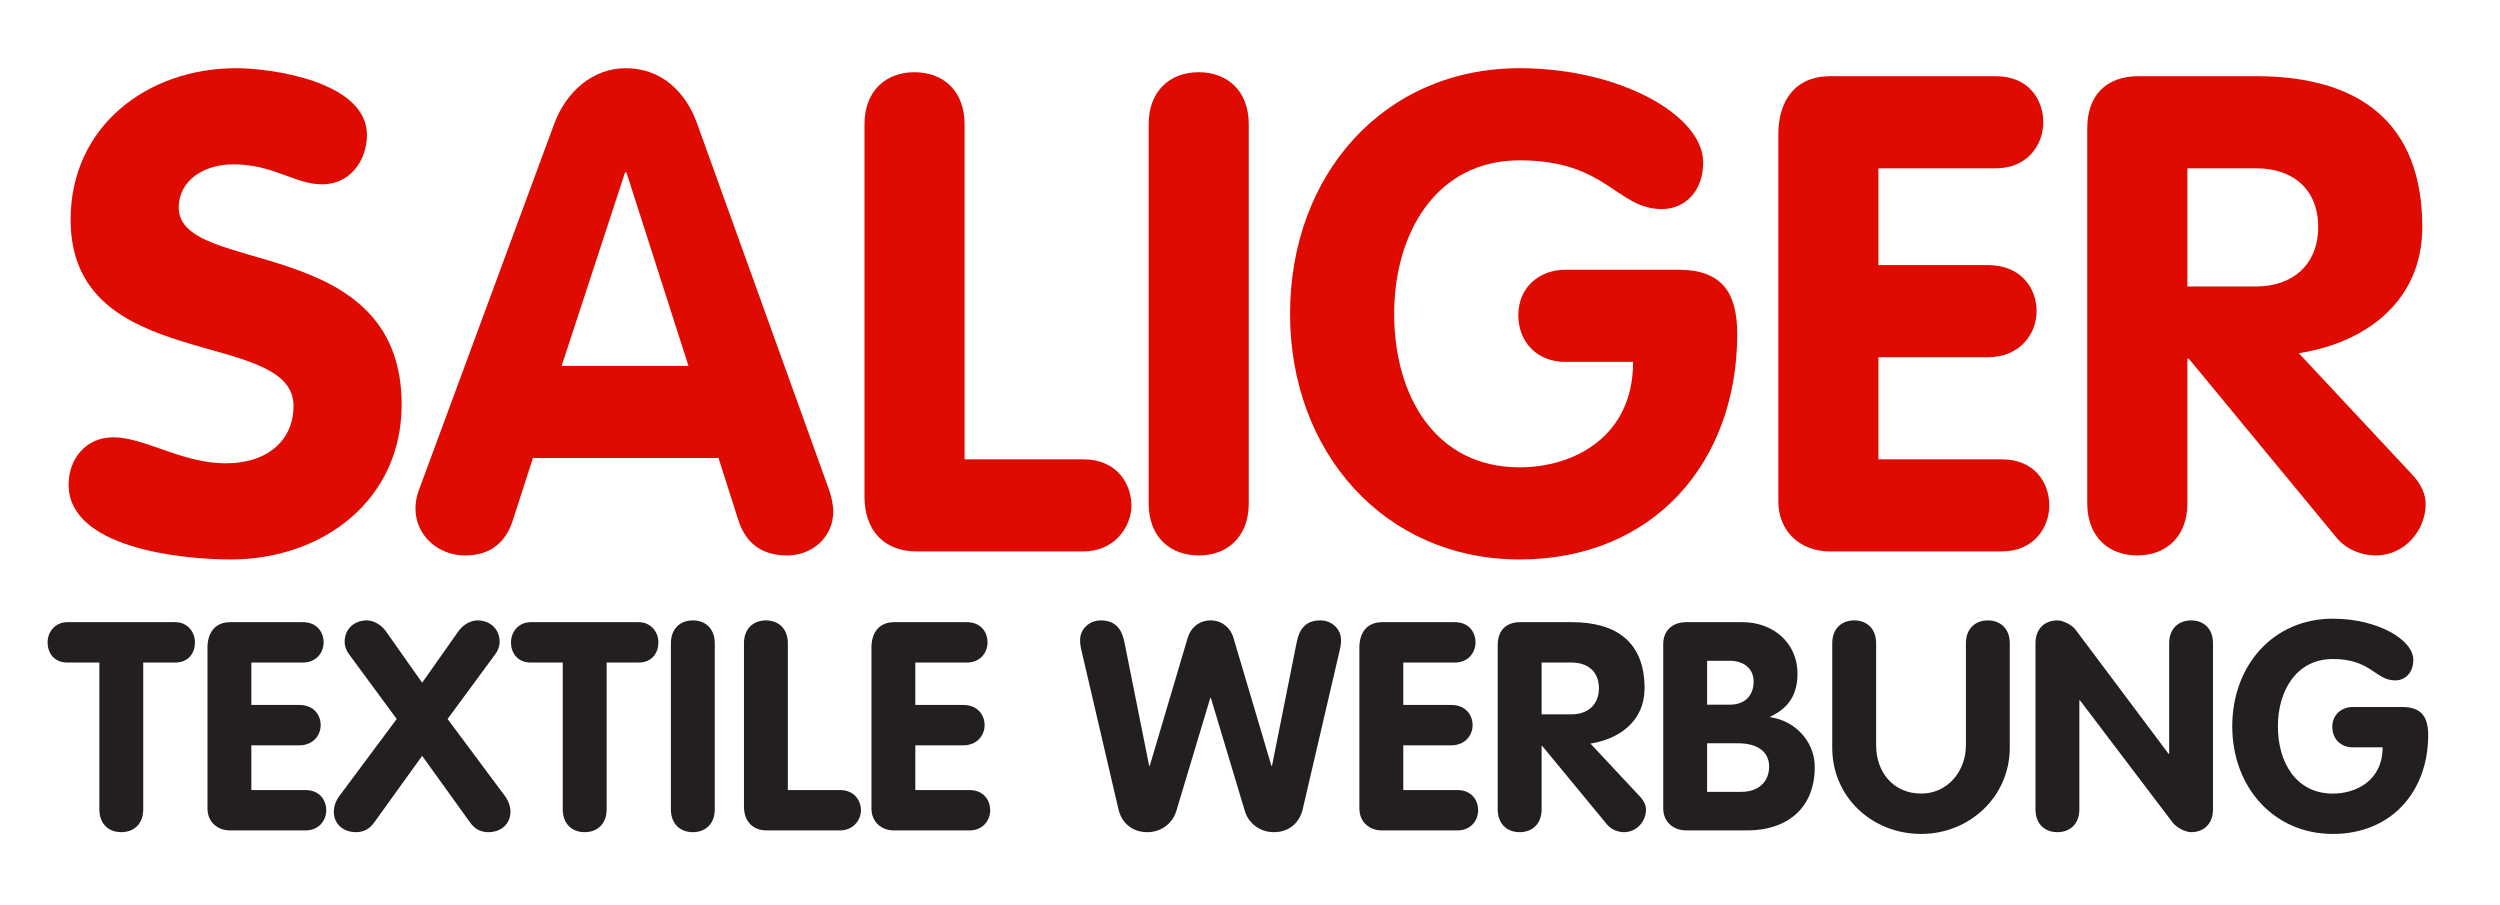 <?xml version="1.0" encoding="UTF-8" standalone="no"?>
<!DOCTYPE svg PUBLIC "-//W3C//DTD SVG 1.1//EN" "http://www.w3.org/Graphics/SVG/1.1/DTD/svg11.dtd">
<svg width="100%" height="100%" viewBox="0 0 359 130" version="1.1" xmlns="http://www.w3.org/2000/svg" xmlns:xlink="http://www.w3.org/1999/xlink" xml:space="preserve" xmlns:serif="http://www.serif.com/" style="fill-rule:evenodd;clip-rule:evenodd;stroke-linejoin:round;stroke-miterlimit:2;">
    <g id="Artboard1" transform="matrix(1,0,0,0.854,-353.641,-1501.99)">
        <rect x="353.641" y="1758.84" width="358.973" height="151.577" style="fill:none;"/>
        <clipPath id="_clip1">
            <rect x="353.641" y="1758.84" width="358.973" height="151.577"/>
        </clipPath>
        <g clip-path="url(#_clip1)">
            <g id="Saliger_1c_35x25mm.eps" transform="matrix(1,0,0,1.171,544.18,1920.54)">
                <g transform="matrix(1,0,0,1,-208.333,-150)">
                    <g id="Artboard11" serif:id="Artboard1" transform="matrix(1,0,0,1,-13.207,-18.073)">
                        <rect x="13.207" y="18.073" width="390.012" height="152.693" style="fill:none;"/>
                        <g transform="matrix(4.167,0,0,4.167,0.207,0.073)">
                            <path d="M10.814,35.055C10.814,35.559 11.137,35.841 11.569,35.841C12.003,35.841 12.326,35.559 12.326,35.055L12.326,29.996L13.425,29.996C13.908,29.996 14.109,29.643 14.109,29.3C14.109,28.947 13.858,28.604 13.425,28.604L9.715,28.604C9.281,28.604 9.03,28.947 9.03,29.3C9.03,29.643 9.231,29.996 9.715,29.996L10.814,29.996L10.814,35.055Z" style="fill:rgb(35,31,32);fill-rule:nonzero;"/>
                            <path d="M14.54,35.025C14.54,35.479 14.873,35.781 15.316,35.781L17.917,35.781C18.391,35.781 18.633,35.428 18.633,35.085C18.633,34.733 18.4,34.39 17.917,34.39L16.052,34.39L16.052,32.848L17.705,32.848C18.189,32.848 18.441,32.495 18.441,32.153C18.441,31.8 18.199,31.457 17.705,31.457L16.052,31.457L16.052,29.996L17.826,29.996C18.3,29.996 18.542,29.643 18.542,29.3C18.542,28.947 18.31,28.604 17.826,28.604L15.326,28.604C14.792,28.604 14.54,28.977 14.54,29.481L14.54,35.025Z" style="fill:rgb(35,31,32);fill-rule:nonzero;"/>
                            <path d="M19.064,34.622C18.984,34.733 18.894,34.924 18.894,35.136C18.894,35.559 19.216,35.841 19.66,35.841C19.932,35.841 20.133,35.72 20.284,35.509L21.938,33.211L23.591,35.509C23.742,35.72 23.943,35.841 24.216,35.841C24.659,35.841 24.981,35.559 24.981,35.136C24.981,34.924 24.891,34.733 24.811,34.622L22.814,31.941L24.447,29.723C24.548,29.592 24.608,29.441 24.608,29.28C24.608,28.836 24.276,28.543 23.843,28.543C23.591,28.543 23.328,28.715 23.188,28.917L21.938,30.691L20.688,28.917C20.547,28.715 20.284,28.543 20.032,28.543C19.599,28.543 19.267,28.836 19.267,29.28C19.267,29.441 19.327,29.592 19.428,29.723L21.061,31.941L19.064,34.622Z" style="fill:rgb(35,31,32);fill-rule:nonzero;"/>
                            <path d="M26.783,35.055C26.783,35.559 27.106,35.841 27.539,35.841C27.973,35.841 28.296,35.559 28.296,35.055L28.296,29.996L29.394,29.996C29.878,29.996 30.079,29.643 30.079,29.3C30.079,28.947 29.827,28.604 29.394,28.604L25.685,28.604C25.251,28.604 24.999,28.947 24.999,29.3C24.999,29.643 25.201,29.996 25.685,29.996L26.783,29.996L26.783,35.055Z" style="fill:rgb(35,31,32);fill-rule:nonzero;"/>
                            <path d="M30.51,35.055C30.51,35.559 30.832,35.841 31.266,35.841C31.699,35.841 32.022,35.559 32.022,35.055L32.022,29.331C32.022,28.827 31.699,28.543 31.266,28.543C30.832,28.543 30.51,28.827 30.51,29.331L30.51,35.055Z" style="fill:rgb(35,31,32);fill-rule:nonzero;"/>
                            <path d="M33.028,34.955C33.028,35.458 33.32,35.781 33.814,35.781L36.335,35.781C36.777,35.781 37.04,35.449 37.06,35.116C37.07,34.773 36.848,34.39 36.335,34.39L34.54,34.39L34.54,29.331C34.54,28.827 34.218,28.543 33.784,28.543C33.351,28.543 33.028,28.827 33.028,29.331L33.028,34.955Z" style="fill:rgb(35,31,32);fill-rule:nonzero;"/>
                            <path d="M37.421,35.025C37.421,35.479 37.754,35.781 38.196,35.781L40.797,35.781C41.271,35.781 41.513,35.428 41.513,35.085C41.513,34.733 41.281,34.39 40.797,34.39L38.933,34.39L38.933,32.848L40.586,32.848C41.069,32.848 41.321,32.495 41.321,32.153C41.321,31.8 41.079,31.457 40.586,31.457L38.933,31.457L38.933,29.996L40.707,29.996C41.181,29.996 41.422,29.643 41.422,29.3C41.422,28.947 41.19,28.604 40.707,28.604L38.207,28.604C37.673,28.604 37.421,28.977 37.421,29.481L37.421,35.025Z" style="fill:rgb(35,31,32);fill-rule:nonzero;"/>
                            <path d="M45.934,35.055C46.033,35.479 46.366,35.841 46.931,35.841C47.425,35.841 47.808,35.519 47.929,35.106L49.098,31.215L49.118,31.215L50.287,35.106C50.408,35.519 50.791,35.841 51.285,35.841C51.85,35.841 52.182,35.479 52.282,35.055L53.563,29.552C53.593,29.421 53.604,29.35 53.604,29.209C53.604,28.887 53.331,28.543 52.888,28.543C52.403,28.543 52.172,28.827 52.081,29.27L51.225,33.553L51.204,33.553L49.895,29.139C49.783,28.776 49.481,28.543 49.108,28.543C48.734,28.543 48.433,28.776 48.321,29.139L47.012,33.553L46.991,33.553L46.134,29.27C46.043,28.827 45.812,28.543 45.328,28.543C44.885,28.543 44.612,28.887 44.612,29.209C44.612,29.35 44.622,29.421 44.652,29.552L45.934,35.055Z" style="fill:rgb(35,31,32);fill-rule:nonzero;"/>
                            <path d="M54.236,35.025C54.236,35.479 54.57,35.781 55.013,35.781L57.613,35.781C58.087,35.781 58.329,35.428 58.329,35.085C58.329,34.733 58.098,34.39 57.613,34.39L55.749,34.39L55.749,32.848L57.401,32.848C57.886,32.848 58.138,32.495 58.138,32.153C58.138,31.8 57.896,31.457 57.401,31.457L55.749,31.457L55.749,29.996L57.523,29.996C57.996,29.996 58.238,29.643 58.238,29.3C58.238,28.947 58.007,28.604 57.523,28.604L55.023,28.604C54.489,28.604 54.236,28.977 54.236,29.481L54.236,35.025Z" style="fill:rgb(35,31,32);fill-rule:nonzero;"/>
                            <path d="M59.003,35.055C59.003,35.559 59.326,35.841 59.76,35.841C60.192,35.841 60.516,35.559 60.516,35.055L60.516,32.868L60.535,32.868L62.773,35.58C62.935,35.771 63.177,35.841 63.358,35.841C63.801,35.841 64.113,35.458 64.113,35.065C64.113,34.924 64.054,34.773 63.912,34.622L62.199,32.788C63.227,32.626 64.064,31.991 64.064,30.882C64.064,29.3 63.106,28.604 61.554,28.604L59.779,28.604C59.275,28.604 59.003,28.907 59.003,29.391L59.003,35.055ZM60.516,29.996L61.554,29.996C62.107,29.996 62.491,30.308 62.491,30.882C62.491,31.447 62.107,31.78 61.554,31.78L60.516,31.78L60.516,29.996Z" style="fill:rgb(35,31,32);"/>
                            <path d="M64.707,35.015C64.707,35.489 65.05,35.781 65.514,35.781L67.59,35.781C68.981,35.781 69.929,35.015 69.929,33.594C69.929,32.717 69.254,32.001 68.397,31.88L68.397,31.86C69.042,31.558 69.334,31.084 69.334,30.378C69.334,29.31 68.487,28.604 67.439,28.604L65.504,28.604C65.04,28.604 64.707,28.876 64.707,29.361L64.707,35.015ZM66.219,29.935L67.005,29.935C67.449,29.935 67.822,30.177 67.822,30.651C67.822,31.155 67.499,31.447 67.005,31.447L66.219,31.447L66.219,29.935ZM66.219,32.778L67.287,32.778C67.993,32.778 68.356,33.1 68.356,33.574C68.356,34.138 67.953,34.451 67.408,34.451L66.219,34.451L66.219,32.778Z" style="fill:rgb(35,31,32);"/>
                            <path d="M70.531,32.928C70.531,34.642 71.913,35.902 73.596,35.902C75.259,35.902 76.649,34.622 76.649,32.928L76.649,29.331C76.649,28.827 76.327,28.543 75.894,28.543C75.461,28.543 75.138,28.827 75.138,29.331L75.138,32.848C75.138,33.735 74.513,34.511 73.596,34.511C72.639,34.511 72.044,33.775 72.044,32.848L72.044,29.331C72.044,28.827 71.721,28.543 71.287,28.543C70.855,28.543 70.531,28.827 70.531,29.331L70.531,32.928Z" style="fill:rgb(35,31,32);fill-rule:nonzero;"/>
                            <path d="M77.535,35.055C77.535,35.559 77.857,35.841 78.291,35.841C78.725,35.841 79.047,35.559 79.047,35.055L79.047,31.295L79.066,31.295L82.262,35.509C82.403,35.691 82.706,35.841 82.897,35.841C83.331,35.841 83.653,35.559 83.653,35.055L83.653,29.331C83.653,28.827 83.331,28.543 82.897,28.543C82.464,28.543 82.142,28.827 82.142,29.331L82.142,33.14L82.121,33.14L78.926,28.876C78.795,28.695 78.482,28.543 78.291,28.543C77.857,28.543 77.535,28.827 77.535,29.331L77.535,35.055Z" style="fill:rgb(35,31,32);fill-rule:nonzero;"/>
                            <path d="M88.469,31.528C88.086,31.528 87.764,31.79 87.764,32.213C87.764,32.626 88.056,32.918 88.469,32.918L89.497,32.918C89.497,34.068 88.58,34.511 87.783,34.511C86.504,34.511 85.889,33.422 85.889,32.193C85.889,30.973 86.523,29.874 87.783,29.874C89.105,29.874 89.245,30.611 89.931,30.611C90.283,30.611 90.556,30.338 90.556,29.905C90.556,29.199 89.306,28.484 87.783,28.484C85.728,28.484 84.316,30.096 84.316,32.193C84.316,34.279 85.737,35.902 87.783,35.902C89.8,35.902 91.069,34.441 91.069,32.495C91.069,31.85 90.817,31.528 90.183,31.528L88.469,31.528Z" style="fill:rgb(35,31,32);fill-rule:nonzero;"/>
                            <path d="M15.527,9.515C12.468,9.515 9.823,11.516 9.823,14.736C9.823,20.072 17.506,18.439 17.506,21.153C17.506,22.28 16.678,23.13 15.16,23.13C13.664,23.13 12.376,22.234 11.295,22.234C10.353,22.234 9.754,22.97 9.754,23.867C9.754,26.029 13.572,26.443 15.343,26.443C18.518,26.443 21.231,24.396 21.231,21.107C21.231,15.172 13.55,16.691 13.55,14.322C13.55,13.356 14.446,12.827 15.436,12.827C16.815,12.827 17.552,13.517 18.494,13.517C19.438,13.517 20.035,12.711 20.035,11.815C20.035,9.998 16.815,9.515 15.527,9.515Z" style="fill:rgb(224,11,0);fill-rule:nonzero;"/>
                            <path d="M21.869,23.936C21.823,24.051 21.708,24.327 21.708,24.695C21.708,25.615 22.49,26.305 23.41,26.305C24.354,26.305 24.836,25.799 25.066,25.085L25.756,22.947L32.15,22.947L32.84,25.109C33.07,25.799 33.554,26.305 34.52,26.305C35.37,26.305 36.106,25.684 36.106,24.787C36.106,24.625 36.061,24.304 35.922,23.936L31.414,11.423C31.023,10.32 30.172,9.515 28.953,9.515C27.781,9.515 26.884,10.366 26.492,11.423L21.869,23.936ZM28.931,13.103L28.977,13.103L31.115,19.773L26.745,19.773L28.931,13.103Z" style="fill:rgb(224,11,0);"/>
                            <path d="M37.181,24.281C37.181,25.431 37.848,26.166 38.975,26.166L44.726,26.166C45.737,26.166 46.335,25.408 46.381,24.649C46.403,23.867 45.898,22.993 44.726,22.993L40.631,22.993L40.631,11.447C40.631,10.296 39.895,9.653 38.905,9.653C37.917,9.653 37.181,10.296 37.181,11.447L37.181,24.281Z" style="fill:rgb(224,11,0);fill-rule:nonzero;"/>
                            <path d="M46.974,24.511C46.974,25.661 47.71,26.305 48.699,26.305C49.689,26.305 50.424,25.661 50.424,24.511L50.424,11.447C50.424,10.296 49.689,9.653 48.699,9.653C47.71,9.653 46.974,10.296 46.974,11.447L46.974,24.511Z" style="fill:rgb(224,11,0);fill-rule:nonzero;"/>
                            <path d="M61.323,16.46C60.449,16.46 59.713,17.059 59.713,18.025C59.713,18.968 60.38,19.635 61.323,19.635L63.669,19.635C63.669,22.256 61.576,23.269 59.759,23.269C56.838,23.269 55.435,20.785 55.435,17.979C55.435,15.196 56.884,12.689 59.759,12.689C62.772,12.689 63.094,14.368 64.658,14.368C65.463,14.368 66.084,13.748 66.084,12.758C66.084,11.148 63.231,9.515 59.759,9.515C55.066,9.515 51.847,13.195 51.847,17.979C51.847,22.74 55.09,26.443 59.759,26.443C64.359,26.443 67.257,23.108 67.257,18.669C67.257,17.197 66.682,16.46 65.233,16.46L61.323,16.46Z" style="fill:rgb(224,11,0);fill-rule:nonzero;"/>
                            <path d="M68.673,24.442C68.673,25.477 69.432,26.166 70.443,26.166L76.378,26.166C77.458,26.166 78.011,25.362 78.011,24.58C78.011,23.775 77.481,22.993 76.378,22.993L72.123,22.993L72.123,19.474L75.895,19.474C76.999,19.474 77.574,18.669 77.574,17.887C77.574,17.082 77.022,16.299 75.895,16.299L72.123,16.299L72.123,12.964L76.171,12.964C77.252,12.964 77.804,12.16 77.804,11.377C77.804,10.573 77.274,9.79 76.171,9.79L70.467,9.79C69.248,9.79 68.673,10.642 68.673,11.791L68.673,24.442Z" style="fill:rgb(224,11,0);fill-rule:nonzero;"/>
                            <path d="M79.319,24.511C79.319,25.661 80.056,26.305 81.044,26.305C82.033,26.305 82.77,25.661 82.77,24.511L82.77,19.52L82.815,19.52L87.922,25.707C88.289,26.144 88.841,26.305 89.256,26.305C90.268,26.305 90.981,25.431 90.981,24.534C90.981,24.211 90.843,23.867 90.521,23.522L86.61,19.336C88.956,18.968 90.865,17.519 90.865,14.989C90.865,11.377 88.681,9.79 85.139,9.79L81.09,9.79C79.941,9.79 79.319,10.481 79.319,11.584L79.319,24.511ZM82.77,12.964L85.139,12.964C86.403,12.964 87.277,13.678 87.277,14.989C87.277,16.277 86.403,17.036 85.139,17.036L82.77,17.036L82.77,12.964Z" style="fill:rgb(224,11,0);"/>
                        </g>
                    </g>
                </g>
            </g>
        </g>
    </g>
</svg>
